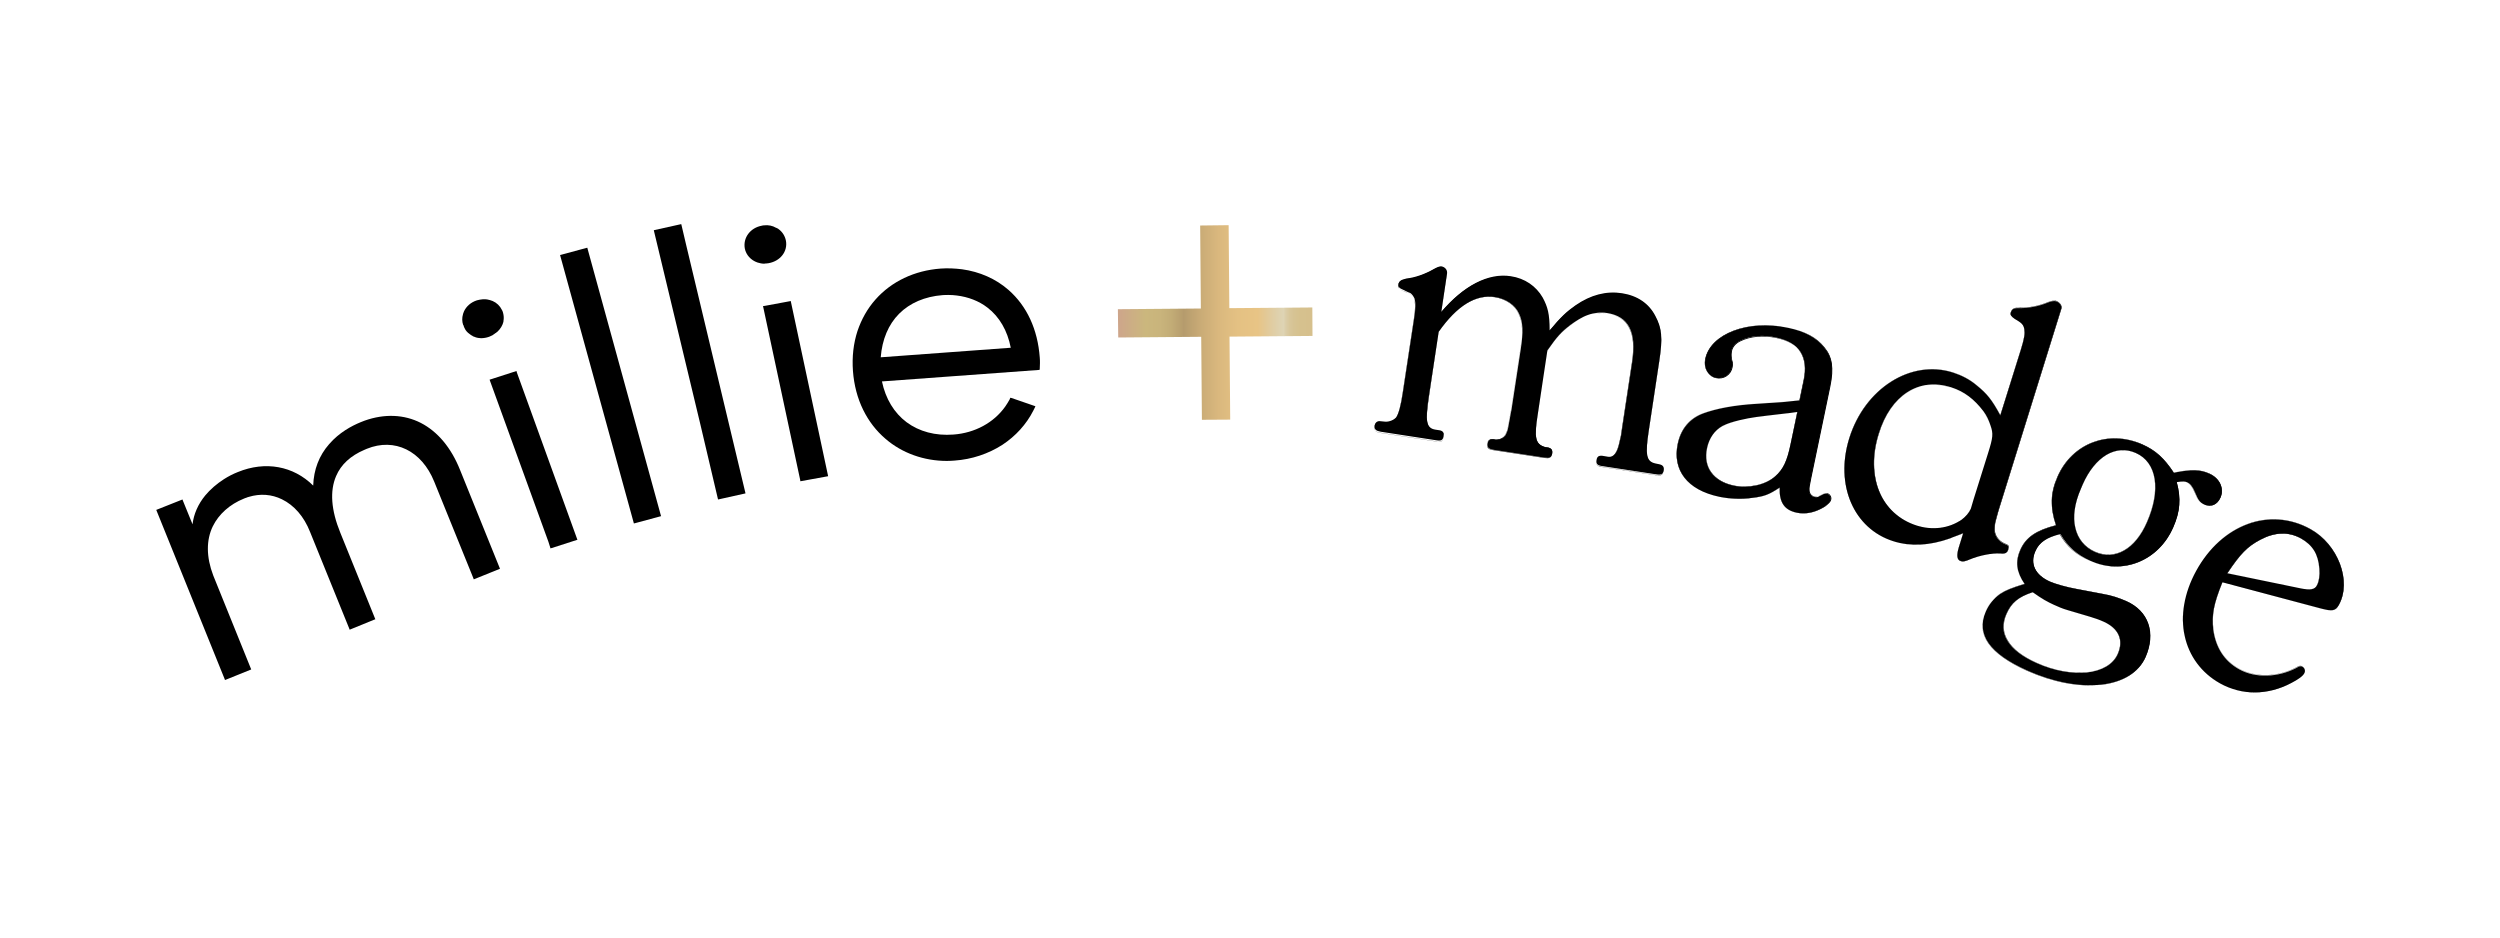 <svg xml:space="preserve" style="enable-background:new 0 0 144 54;" viewBox="0 0 144 54" y="0px" x="0px" xmlns:xlink="http://www.w3.org/1999/xlink" xmlns="http://www.w3.org/2000/svg" id="Layer_1" version="1.1">
<style type="text/css">
	.st0{fill:url(#SVGID_1_);}
</style>
<g>
	<g>
		<path d="M82.87,19.11c1.06-1.5,2.13-2.17,3.25-2c0.63,0.1,1.15,0.46,1.37,0.94c0.24,0.49,0.26,1.05,0.1,2.1l-0.53,3.47
			c-0.02,0.11-0.06,0.25-0.09,0.48c-0.04,0.23-0.08,0.4-0.1,0.54c-0.02,0.15-0.08,0.27-0.14,0.41c-0.11,0.18-0.31,0.28-0.56,0.28
			l-0.18-0.03c-0.17,0-0.28,0.07-0.31,0.25c-0.04,0.23,0.08,0.31,0.36,0.36l2.94,0.45c0.28,0.04,0.39,0,0.43-0.24
			c0.03-0.19-0.04-0.29-0.22-0.34l-0.16-0.02c-0.6-0.16-0.67-0.53-0.45-1.92l0.55-3.66c0.56-0.8,0.8-1.06,1.32-1.46
			c0.32-0.23,0.67-0.46,1.02-0.58c0.33-0.12,0.75-0.17,1.09-0.11c1.26,0.19,1.72,1.1,1.46,2.81l-0.57,3.75l-0.07,0.48l-0.12,0.52
			c-0.11,0.48-0.32,0.77-0.63,0.72l-0.36-0.06c-0.19-0.01-0.28,0.06-0.31,0.25c-0.04,0.23,0.06,0.31,0.34,0.35l3.08,0.47
			c0.3,0.05,0.41,0,0.45-0.23c0.03-0.19-0.04-0.29-0.22-0.34l-0.28-0.06c-0.5-0.12-0.57-0.5-0.36-1.89l0.61-4.04
			c0.2-1.31,0.14-1.87-0.23-2.56c-0.37-0.72-1.03-1.17-1.92-1.31c-0.91-0.14-1.8,0.09-2.67,0.69c-0.53,0.37-0.85,0.67-1.5,1.45
			c0-0.95-0.11-1.35-0.4-1.89c-0.38-0.66-1.03-1.11-1.84-1.23c-1.28-0.2-2.71,0.53-4,2.06l0.33-2.21c0.03-0.21-0.11-0.38-0.33-0.42
			c-0.08-0.01-0.24,0.05-0.42,0.15c-0.5,0.29-1.09,0.5-1.58,0.55c-0.34,0.08-0.44,0.15-0.47,0.36c-0.02,0.1,0.03,0.2,0.29,0.3
			c0.21,0.1,0.31,0.16,0.35,0.16c0.14,0.06,0.22,0.21,0.28,0.32c0.08,0.27,0.08,0.55-0.02,1.2l-0.64,4.21
			c-0.11,0.76-0.25,1.25-0.39,1.45c-0.13,0.15-0.39,0.26-0.62,0.25l-0.31-0.03c-0.14-0.02-0.28,0.07-0.31,0.25
			c-0.03,0.23,0.08,0.31,0.36,0.36l3.18,0.49c0.3,0.05,0.39,0,0.43-0.24c0.03-0.19-0.02-0.28-0.2-0.33l-0.26-0.04
			c-0.55-0.08-0.6-0.52-0.39-1.91L82.87,19.11z"></path>
		<path d="M95.54,27.39c-0.05,0-0.11-0.01-0.18-0.02l-3.08-0.47c-0.15-0.02-0.24-0.06-0.29-0.11c-0.05-0.05-0.07-0.13-0.05-0.25
			c0.03-0.18,0.11-0.26,0.29-0.26c0.01,0,0.02,0,0.02,0l0.37,0.06c0.02,0,0.04,0,0.06,0c0.34,0,0.49-0.45,0.56-0.72l0.12-0.52
			l0.07-0.48L94,20.86c0.13-0.86,0.08-1.51-0.16-1.97c-0.24-0.47-0.66-0.74-1.29-0.84c-0.34-0.05-0.76-0.01-1.09,0.11
			c-0.35,0.12-0.7,0.35-1.02,0.57c-0.53,0.41-0.78,0.68-1.32,1.45l-0.55,3.66c-0.1,0.63-0.15,1.12-0.08,1.42
			c0.06,0.27,0.21,0.41,0.53,0.5l0.16,0.02c0.18,0.05,0.25,0.15,0.22,0.34c-0.03,0.23-0.14,0.29-0.44,0.24l-2.94-0.45
			c-0.15-0.02-0.25-0.06-0.3-0.11c-0.06-0.06-0.08-0.14-0.06-0.25c0.03-0.17,0.13-0.26,0.3-0.26c0,0,0.01,0,0.01,0l0.18,0.03
			c0.25,0,0.45-0.1,0.56-0.28c0.01-0.01,0.01-0.03,0.02-0.05c0.06-0.12,0.1-0.23,0.12-0.36c0.01-0.07,0.02-0.13,0.04-0.21
			c0.02-0.1,0.04-0.2,0.06-0.33c0.02-0.14,0.04-0.24,0.06-0.33c0.01-0.06,0.02-0.11,0.03-0.15l0.53-3.47
			c0.16-1.07,0.14-1.62-0.1-2.1c-0.22-0.48-0.74-0.84-1.37-0.94c-0.55-0.08-1.1,0.04-1.64,0.37c-0.53,0.33-1.07,0.88-1.6,1.62
			L82.3,22.9c-0.11,0.75-0.14,1.17-0.09,1.44c0.05,0.28,0.2,0.42,0.48,0.46l0.26,0.04c0.18,0.05,0.23,0.14,0.2,0.34
			c-0.02,0.12-0.05,0.19-0.12,0.23c-0.06,0.03-0.16,0.04-0.32,0.01l-3.18-0.49c-0.15-0.02-0.25-0.06-0.3-0.11
			c-0.06-0.06-0.08-0.14-0.06-0.25c0.03-0.18,0.16-0.28,0.31-0.26l0.31,0.03c0.01,0,0.02,0,0.04,0c0.21,0,0.46-0.1,0.58-0.25
			c0.14-0.2,0.27-0.71,0.38-1.45l0.64-4.21c0.1-0.65,0.1-0.93,0.02-1.2c-0.07-0.13-0.15-0.26-0.28-0.32c-0.02,0-0.06-0.02-0.13-0.06
			c-0.05-0.03-0.12-0.06-0.22-0.1c-0.22-0.09-0.31-0.18-0.29-0.31c0.03-0.21,0.13-0.29,0.47-0.36c0.48-0.05,1.07-0.26,1.57-0.55
			c0.14-0.08,0.32-0.17,0.42-0.15c0.12,0.02,0.21,0.07,0.27,0.16c0.06,0.08,0.08,0.17,0.06,0.27L83,17.99
			c0.64-0.75,1.31-1.31,1.99-1.66c0.69-0.35,1.36-0.48,2-0.38c0.4,0.06,0.77,0.2,1.09,0.42c0.32,0.21,0.57,0.49,0.76,0.82
			c0.27,0.51,0.4,0.9,0.4,1.88c0.64-0.76,0.95-1.06,1.5-1.44c0.44-0.3,0.88-0.51,1.33-0.62c0.44-0.11,0.9-0.14,1.35-0.07
			c0.44,0.07,0.83,0.21,1.16,0.43c0.32,0.22,0.58,0.52,0.76,0.88c0.38,0.69,0.43,1.27,0.23,2.56l-0.61,4.04
			c-0.21,1.39-0.14,1.76,0.35,1.88l0.28,0.06c0.18,0.05,0.25,0.15,0.22,0.34C95.79,27.31,95.72,27.39,95.54,27.39z M92.22,26.29
			c-0.17,0-0.25,0.07-0.28,0.25c-0.02,0.12,0,0.19,0.05,0.24c0.05,0.05,0.14,0.08,0.29,0.11l3.08,0.47
			c0.31,0.05,0.41-0.01,0.44-0.23c0.03-0.18-0.03-0.28-0.21-0.33l-0.28-0.06c-0.5-0.12-0.57-0.49-0.36-1.89l0.61-4.04
			c0.2-1.29,0.14-1.86-0.23-2.55c-0.18-0.36-0.44-0.65-0.76-0.87c-0.32-0.22-0.71-0.36-1.15-0.43c-0.45-0.07-0.91-0.05-1.35,0.07
			c-0.44,0.11-0.89,0.32-1.32,0.62c-0.55,0.38-0.86,0.68-1.5,1.45l-0.01,0.01v-0.01c0-0.99-0.12-1.38-0.4-1.89
			c-0.19-0.33-0.44-0.6-0.76-0.82c-0.32-0.21-0.68-0.35-1.08-0.41c-0.64-0.1-1.31,0.03-1.99,0.38c-0.69,0.35-1.36,0.92-2,1.67
			l-0.01,0.01l0-0.02l0.33-2.21c0.01-0.1-0.01-0.19-0.06-0.26c-0.06-0.08-0.15-0.13-0.27-0.15c-0.07-0.01-0.22,0.04-0.41,0.15
			c-0.51,0.29-1.1,0.5-1.58,0.56c-0.34,0.08-0.43,0.15-0.46,0.35c-0.01,0.09,0.01,0.19,0.28,0.3c0.09,0.04,0.16,0.08,0.22,0.1
			c0.07,0.03,0.11,0.05,0.13,0.06l0,0c0.13,0.06,0.21,0.2,0.28,0.33c0.09,0.28,0.08,0.56-0.02,1.21l-0.64,4.21
			c-0.11,0.73-0.25,1.25-0.39,1.45c-0.12,0.15-0.37,0.25-0.58,0.25c-0.01,0-0.03,0-0.04,0l-0.31-0.03c-0.15-0.02-0.28,0.08-0.3,0.25
			c-0.03,0.22,0.06,0.31,0.36,0.35l3.18,0.49c0.16,0.02,0.25,0.02,0.31-0.01c0.06-0.03,0.09-0.1,0.11-0.22
			c0.03-0.19-0.02-0.28-0.2-0.33l-0.26-0.04c-0.29-0.04-0.43-0.18-0.49-0.47c-0.05-0.27-0.03-0.69,0.09-1.45l0.57-3.79
			c0.53-0.75,1.07-1.3,1.6-1.63c0.54-0.33,1.09-0.46,1.65-0.37c0.63,0.1,1.16,0.46,1.37,0.95c0.23,0.48,0.26,1.03,0.1,2.11
			l-0.53,3.47c-0.01,0.04-0.02,0.1-0.03,0.15c-0.02,0.09-0.04,0.19-0.06,0.33c-0.02,0.13-0.04,0.24-0.06,0.33
			c-0.02,0.08-0.03,0.15-0.04,0.21c-0.02,0.13-0.07,0.24-0.12,0.36c-0.01,0.02-0.01,0.03-0.02,0.05c-0.11,0.18-0.31,0.28-0.57,0.28
			l-0.18-0.03c0,0-0.01,0-0.01,0c-0.17,0-0.27,0.08-0.29,0.25c-0.03,0.22,0.06,0.31,0.36,0.35l2.94,0.45
			c0.29,0.04,0.39-0.01,0.42-0.23c0.03-0.18-0.03-0.28-0.21-0.33l-0.16-0.02c-0.32-0.08-0.47-0.23-0.53-0.5
			c-0.07-0.31-0.02-0.79,0.08-1.43l0.56-3.67c0.54-0.78,0.79-1.05,1.32-1.46c0.32-0.23,0.67-0.46,1.02-0.58
			c0.33-0.12,0.75-0.17,1.1-0.11c0.63,0.1,1.06,0.37,1.3,0.84c0.24,0.47,0.29,1.11,0.16,1.97l-0.64,4.23l-0.12,0.52
			c-0.12,0.51-0.35,0.77-0.63,0.73l-0.36-0.06C92.24,26.29,92.23,26.29,92.22,26.29z"></path>
		<path d="M130.19,31.09c0.83-0.44,1.62-0.48,2.34-0.08c0.68,0.38,1.01,0.93,1.07,1.76c0.03,0.38-0.02,0.72-0.14,0.94
			c-0.14,0.26-0.39,0.29-0.94,0.18l-4.23-0.87C129.04,31.91,129.43,31.49,130.19,31.09 M133.69,35.05c0.67,0.18,0.84,0.13,1.03-0.21
			c0.75-1.36-0.04-3.48-1.64-4.36c-2.33-1.3-5.12-0.27-6.58,2.4c-1.41,2.57-0.82,5.26,1.39,6.49c1.26,0.7,2.76,0.68,4.09-0.03
			c0.39-0.2,0.66-0.39,0.75-0.56c0.08-0.15,0.01-0.31-0.12-0.38c-0.07-0.04-0.16-0.04-0.35,0.08c-1.04,0.54-2.34,0.6-3.29,0.07
			c-0.86-0.48-1.35-1.26-1.49-2.29c-0.09-0.85,0.01-1.43,0.53-2.72L133.69,35.05z M118.29,34.83c0.24,0.11,0.51,0.23,0.8,0.31
			l1.25,0.37c0.3,0.09,0.59,0.19,0.83,0.3c0.88,0.39,1.17,1.06,0.82,1.86c-0.53,1.21-2.61,1.45-4.69,0.52
			c-1.63-0.73-2.23-1.72-1.74-2.82c0.28-0.64,0.68-0.98,1.52-1.26C117.65,34.51,117.92,34.66,118.29,34.83 M119.96,27.91
			c0.71-1.62,1.92-2.33,3.06-1.82c1.22,0.54,1.47,2.12,0.65,3.99c-0.68,1.56-1.85,2.23-3.01,1.71c-1.18-0.53-1.55-1.93-0.8-3.64
			L119.96,27.91z M116.62,33.64c-0.8,0.25-1.08,0.36-1.42,0.58c-0.35,0.24-0.63,0.58-0.82,1.01c-0.57,1.31,0.23,2.43,2.39,3.39
			c3.09,1.38,6.01,1.05,6.82-0.78c0.61-1.38,0.18-2.65-1.12-3.22c-0.41-0.18-0.84-0.33-1.34-0.41l-1.53-0.29
			c-0.54-0.1-1.2-0.28-1.52-0.42c-0.86-0.38-1.16-1.03-0.84-1.75c0.22-0.51,0.64-0.79,1.44-0.99c0.42,0.72,0.94,1.19,1.72,1.54
			c1.87,0.84,3.94,0.01,4.78-1.92c0.4-0.92,0.46-1.66,0.2-2.61c0.34-0.06,0.47-0.05,0.62,0.02c0.17,0.08,0.31,0.26,0.45,0.6
			c0.17,0.43,0.27,0.56,0.53,0.68c0.37,0.17,0.74,0,0.92-0.41c0.23-0.53-0.05-1.12-0.65-1.38c-0.51-0.23-1-0.26-2.04-0.05
			c-0.53-0.79-1.01-1.27-1.82-1.63c-1.93-0.86-4.02-0.07-4.87,1.86c-0.41,0.93-0.44,1.76-0.09,2.8c-1.13,0.29-1.74,0.69-2.06,1.43
			C116.08,32.35,116.14,32.94,116.62,33.64 M113.52,29.3c-0.09,0.22-0.29,0.46-0.55,0.65c-0.73,0.48-1.65,0.61-2.57,0.32
			c-2.07-0.66-2.96-2.84-2.19-5.29c0.69-2.21,2.31-3.27,4.18-2.67c0.76,0.24,1.33,0.69,1.85,1.37c0.2,0.26,0.31,0.52,0.41,0.82
			c0.17,0.48,0.15,0.69-0.14,1.61l-0.84,2.68L113.52,29.3z M115.22,23.93c-0.49-0.91-0.77-1.25-1.35-1.72
			c-0.42-0.36-0.89-0.59-1.38-0.75c-2.42-0.77-5.07,0.91-5.97,3.78c-0.84,2.68,0.24,5.21,2.55,5.94c0.96,0.3,2.07,0.25,3.25-0.17
			c0.15-0.06,0.41-0.16,0.76-0.3l-0.25,0.81c-0.15,0.49-0.1,0.73,0.1,0.79c0.12,0.04,0.25,0.03,0.52-0.08
			c0.54-0.23,1.28-0.38,1.78-0.35c0.29,0.03,0.38-0.04,0.43-0.2c0.07-0.22,0.04-0.26-0.23-0.36c-0.32-0.15-0.54-0.46-0.55-0.78
			c0-0.2,0.02-0.4,0.07-0.56c0.04-0.14,0.09-0.37,0.19-0.68l3.58-11.5c0.06-0.18-0.09-0.39-0.31-0.45
			c-0.08-0.02-0.23-0.01-0.43,0.07c-0.54,0.23-1.13,0.33-1.65,0.33c-0.34-0.02-0.45,0.06-0.51,0.26c-0.04,0.12,0,0.2,0.23,0.36
			c0.18,0.1,0.29,0.18,0.34,0.22c0.1,0.08,0.18,0.19,0.21,0.36c0.04,0.28,0.01,0.52-0.19,1.17L115.22,23.93z M103.13,25.6
			c-0.2,0.96-0.42,1.43-0.88,1.84c-0.57,0.51-1.57,0.71-2.41,0.53c-1.16-0.25-1.75-1.06-1.52-2.15c0.12-0.58,0.45-1.04,0.9-1.29
			c0.28-0.14,0.6-0.24,0.99-0.33c0.75-0.17,0.88-0.18,2.61-0.38c0.15-0.01,0.39-0.05,0.71-0.09L103.13,25.6z M102.7,23.16l-1.51,0.1
			c-1.38,0.08-2.39,0.3-3.07,0.55c-0.79,0.29-1.3,0.9-1.48,1.78c-0.31,1.5,0.56,2.64,2.37,3.02c0.58,0.12,1.26,0.16,1.89,0.07
			c0.73-0.09,0.98-0.18,1.61-0.6c-0.03,0.86,0.27,1.3,0.98,1.45c0.52,0.11,1.07-0.01,1.6-0.34c0.2-0.15,0.33-0.26,0.36-0.4
			c0.03-0.15-0.08-0.32-0.22-0.35c-0.08-0.02-0.14-0.01-0.19,0.02l-0.24,0.12c-0.1,0.07-0.2,0.07-0.3,0.04
			c-0.16-0.03-0.3-0.17-0.3-0.39c-0.01-0.13,0.01-0.26,0.1-0.68l1.1-5.29c0.23-1.08,0.13-1.71-0.35-2.27
			c-0.47-0.58-1.13-0.91-2.07-1.11c-2.27-0.48-4.45,0.34-4.75,1.8c-0.11,0.52,0.15,0.99,0.59,1.08c0.46,0.1,0.86-0.19,0.95-0.63
			c0.01-0.06,0.01-0.17,0.01-0.24c0-0.02-0.03-0.14-0.06-0.32c-0.01-0.13-0.01-0.26,0.01-0.37c0.05-0.23,0.22-0.43,0.5-0.57
			c0.61-0.31,1.35-0.35,2.07-0.19c1.36,0.29,1.88,1.12,1.6,2.47l-0.24,1.15L102.7,23.16z"></path>
		<path d="M129.87,39.88c-0.69,0-1.38-0.18-1.98-0.52c-0.54-0.3-1-0.7-1.35-1.17c-0.34-0.46-0.58-0.99-0.7-1.57
			c-0.12-0.58-0.13-1.19-0.03-1.82c0.11-0.65,0.34-1.3,0.69-1.93c0.71-1.29,1.76-2.25,2.96-2.69c0.59-0.22,1.2-0.3,1.81-0.26
			c0.63,0.05,1.24,0.23,1.81,0.55c0.76,0.42,1.38,1.16,1.7,2.01c0.32,0.85,0.3,1.71-0.06,2.36c-0.19,0.35-0.37,0.39-1.03,0.21
			l-5.67-1.53c-0.51,1.27-0.62,1.85-0.53,2.72c0.14,1.05,0.64,1.81,1.48,2.28c0.92,0.51,2.21,0.49,3.28-0.07
			c0.2-0.13,0.28-0.11,0.35-0.07c0.13,0.07,0.2,0.23,0.12,0.39c-0.09,0.16-0.34,0.35-0.75,0.56c-0.65,0.35-1.37,0.54-2.07,0.55
			C129.89,39.88,129.88,39.88,129.87,39.88z M130.96,29.92c-0.51,0-1.01,0.09-1.5,0.27c-1.2,0.44-2.25,1.39-2.96,2.68
			c-0.35,0.63-0.58,1.28-0.69,1.93c-0.11,0.63-0.1,1.24,0.03,1.82c0.12,0.58,0.36,1.11,0.7,1.57c0.35,0.47,0.8,0.87,1.34,1.17
			c0.6,0.34,1.29,0.51,1.98,0.51c0.01,0,0.02,0,0.04,0c0.7-0.01,1.42-0.2,2.07-0.55c0.4-0.2,0.66-0.4,0.75-0.55
			c0.08-0.15,0-0.31-0.12-0.38c-0.06-0.03-0.15-0.05-0.34,0.07c-1.08,0.56-2.37,0.58-3.29,0.07c-0.84-0.47-1.35-1.24-1.49-2.29
			c-0.1-0.87,0.02-1.45,0.53-2.72l0,0l0,0l5.67,1.53c0.69,0.18,0.84,0.12,1.02-0.21c0.36-0.65,0.38-1.51,0.06-2.36
			c-0.32-0.85-0.93-1.58-1.69-2c-0.57-0.32-1.18-0.5-1.8-0.55C131.17,29.93,131.06,29.92,130.96,29.92z M120.38,39.47
			c-1.11,0-2.37-0.29-3.62-0.85c-1.08-0.48-1.82-1.01-2.22-1.57c-0.4-0.56-0.46-1.18-0.17-1.83c0.19-0.42,0.46-0.76,0.82-1.01
			c0.34-0.22,0.62-0.33,1.41-0.58c-0.46-0.69-0.54-1.27-0.24-1.95c0.32-0.73,0.92-1.14,2.06-1.43c-0.18-0.52-0.25-0.99-0.24-1.44
			c0.01-0.44,0.12-0.89,0.33-1.36c0.84-1.92,2.94-2.72,4.88-1.86c0.77,0.34,1.26,0.78,1.82,1.63c0.99-0.2,1.5-0.19,2.04,0.05
			c0.29,0.13,0.52,0.34,0.64,0.6c0.12,0.26,0.12,0.54,0.01,0.79c-0.09,0.2-0.22,0.35-0.39,0.42c-0.17,0.07-0.35,0.07-0.54-0.01
			c-0.27-0.12-0.37-0.27-0.53-0.68c-0.14-0.33-0.28-0.52-0.45-0.6c-0.14-0.06-0.26-0.08-0.61-0.02c0.13,0.49,0.17,0.9,0.14,1.32
			c-0.03,0.41-0.14,0.82-0.35,1.29c-0.41,0.93-1.12,1.64-2.01,2c-0.89,0.36-1.87,0.33-2.78-0.08c-0.78-0.35-1.3-0.81-1.72-1.54
			c-0.41,0.1-0.71,0.22-0.93,0.38c-0.23,0.16-0.39,0.35-0.5,0.61c-0.16,0.35-0.16,0.7-0.02,1c0.14,0.3,0.44,0.56,0.86,0.75
			c0.3,0.13,0.95,0.32,1.52,0.42l1.53,0.29c0.46,0.08,0.88,0.21,1.34,0.41c0.63,0.28,1.08,0.74,1.27,1.31
			c0.2,0.57,0.14,1.24-0.15,1.92c-0.39,0.89-1.3,1.45-2.55,1.6C120.82,39.46,120.6,39.47,120.38,39.47z M121.81,25.26
			c-1.39,0-2.67,0.8-3.28,2.2c-0.21,0.47-0.31,0.92-0.33,1.36c-0.01,0.44,0.06,0.91,0.24,1.44l0,0.01l-0.01,0
			c-1.14,0.29-1.74,0.7-2.06,1.43c-0.3,0.68-0.22,1.26,0.24,1.94l0,0.01l-0.01,0c-0.8,0.25-1.08,0.36-1.42,0.58
			c-0.36,0.24-0.64,0.58-0.82,1.01c-0.14,0.32-0.2,0.64-0.17,0.94c0.03,0.3,0.14,0.6,0.34,0.88c0.4,0.56,1.14,1.09,2.21,1.57
			c1.5,0.67,3.01,0.96,4.26,0.81c1.25-0.14,2.16-0.71,2.55-1.59c0.3-0.68,0.35-1.34,0.15-1.91c-0.2-0.57-0.64-1.02-1.27-1.31
			c-0.46-0.21-0.89-0.34-1.34-0.41l-1.53-0.29c-0.56-0.11-1.22-0.29-1.52-0.42c-0.42-0.19-0.72-0.45-0.87-0.75
			c-0.14-0.3-0.14-0.65,0.02-1.01c0.11-0.26,0.27-0.45,0.5-0.61c0.23-0.16,0.53-0.28,0.94-0.38l0,0l0,0
			c0.42,0.73,0.94,1.19,1.72,1.53c0.91,0.4,1.89,0.43,2.77,0.08c0.88-0.35,1.6-1.06,2-1.99c0.21-0.47,0.32-0.88,0.35-1.29
			c0.03-0.41-0.01-0.83-0.14-1.32l0-0.01l0.01,0c0.36-0.06,0.48-0.04,0.62,0.02c0.18,0.08,0.32,0.27,0.46,0.6
			c0.18,0.44,0.28,0.56,0.53,0.68c0.18,0.08,0.36,0.09,0.53,0.01c0.16-0.07,0.3-0.22,0.38-0.42c0.11-0.25,0.11-0.53-0.01-0.78
			c-0.12-0.25-0.34-0.46-0.63-0.59c-0.54-0.24-1.05-0.25-2.04-0.05l0,0l0,0c-0.56-0.84-1.05-1.28-1.82-1.62
			C122.87,25.37,122.33,25.26,121.81,25.26z M119.77,38.76c-0.77,0-1.63-0.2-2.46-0.57c-0.81-0.36-1.37-0.79-1.67-1.27
			c-0.29-0.48-0.32-1.01-0.08-1.56c0.29-0.65,0.68-0.98,1.52-1.26l0,0l0,0c0.55,0.4,0.81,0.55,1.2,0.72l0,0
			c0.25,0.11,0.5,0.22,0.8,0.31l1.25,0.37c0.3,0.09,0.58,0.19,0.83,0.3c0.44,0.2,0.73,0.46,0.87,0.78c0.14,0.32,0.12,0.69-0.05,1.08
			c-0.26,0.59-0.88,0.96-1.77,1.06C120.09,38.75,119.93,38.76,119.77,38.76z M117.09,34.11c-0.83,0.27-1.22,0.6-1.51,1.25
			c-0.24,0.55-0.22,1.07,0.08,1.55c0.29,0.48,0.85,0.91,1.66,1.27c1,0.45,2.04,0.64,2.92,0.54c0.88-0.1,1.5-0.47,1.76-1.06
			c0.17-0.4,0.19-0.76,0.05-1.08c-0.14-0.32-0.43-0.58-0.87-0.77c-0.25-0.11-0.54-0.22-0.83-0.3l-1.25-0.37
			c-0.3-0.09-0.55-0.2-0.8-0.31l0,0C117.91,34.66,117.63,34.51,117.09,34.11z M132.99,33.95c-0.13,0-0.28-0.02-0.47-0.06l-4.24-0.87
			l0-0.01c0.77-1.14,1.16-1.54,1.9-1.94l0,0l0,0c0.42-0.22,0.82-0.34,1.21-0.36c0.03,0,0.06,0,0.09,0c0.36,0,0.72,0.09,1.04,0.28
			c0.68,0.38,1.01,0.92,1.07,1.77c0.03,0.39-0.02,0.73-0.14,0.95C133.37,33.88,133.24,33.95,132.99,33.95z M128.3,33.02l4.22,0.87
			c0.57,0.11,0.8,0.07,0.94-0.18c0.12-0.22,0.17-0.55,0.14-0.94c-0.06-0.84-0.39-1.38-1.07-1.76c-0.71-0.39-1.49-0.37-2.34,0.08
			C129.45,31.49,129.06,31.88,128.3,33.02z M113.06,32.34c-0.05,0-0.09-0.01-0.13-0.02c-0.21-0.07-0.24-0.34-0.1-0.8l0.25-0.8
			c-0.16,0.06-0.3,0.12-0.43,0.16c-0.14,0.05-0.24,0.09-0.32,0.13c-0.59,0.21-1.16,0.33-1.71,0.36c-0.54,0.03-1.06-0.04-1.54-0.19
			c-1.12-0.35-1.99-1.15-2.46-2.24c-0.47-1.09-0.5-2.41-0.1-3.71c0.43-1.39,1.29-2.54,2.41-3.25c1.12-0.71,2.39-0.9,3.56-0.53
			c0.53,0.17,0.98,0.41,1.38,0.75c0.56,0.46,0.85,0.79,1.35,1.71l1.19-3.81c0.19-0.62,0.23-0.87,0.19-1.17
			c-0.03-0.16-0.1-0.27-0.21-0.35c-0.04-0.03-0.15-0.11-0.34-0.22c-0.22-0.16-0.27-0.24-0.23-0.37c0.07-0.22,0.19-0.28,0.52-0.27
			c0.55,0.01,1.13-0.11,1.65-0.33c0.18-0.07,0.35-0.09,0.43-0.07c0.12,0.04,0.23,0.13,0.29,0.23c0.04,0.08,0.05,0.16,0.03,0.23
			l-3.58,11.5c-0.06,0.18-0.1,0.34-0.13,0.46c-0.02,0.08-0.04,0.16-0.06,0.22c-0.05,0.15-0.07,0.34-0.07,0.56
			c0.01,0.31,0.23,0.63,0.55,0.77c0.27,0.11,0.3,0.14,0.23,0.37c-0.05,0.16-0.13,0.23-0.43,0.2c-0.04,0-0.08,0-0.12,0
			c-0.49,0-1.15,0.14-1.66,0.35C113.27,32.31,113.15,32.34,113.06,32.34z M113.09,30.7l0,0.01l-0.25,0.81
			c-0.14,0.45-0.11,0.72,0.09,0.78c0.11,0.04,0.24,0.03,0.52-0.08c0.55-0.23,1.28-0.38,1.79-0.35c0.3,0.03,0.37-0.04,0.42-0.2
			c0.07-0.22,0.04-0.25-0.23-0.36c-0.32-0.14-0.55-0.47-0.56-0.78c0-0.22,0.02-0.41,0.07-0.56c0.02-0.06,0.04-0.13,0.06-0.22
			c0.03-0.12,0.07-0.28,0.13-0.46l3.58-11.5c0.02-0.07,0.01-0.15-0.02-0.22c-0.05-0.1-0.16-0.19-0.28-0.23
			c-0.08-0.03-0.25,0-0.42,0.07c-0.5,0.21-1.07,0.33-1.6,0.33c-0.02,0-0.03,0-0.05,0c-0.35-0.02-0.45,0.07-0.51,0.26
			c-0.03,0.11-0.01,0.19,0.23,0.36c0.19,0.11,0.3,0.19,0.34,0.22c0.11,0.08,0.18,0.2,0.21,0.36c0.04,0.29,0,0.55-0.19,1.17
			l-1.19,3.83l-0.01-0.01c-0.5-0.93-0.79-1.26-1.35-1.72c-0.4-0.34-0.85-0.58-1.38-0.75c-1.17-0.37-2.43-0.18-3.55,0.53
			c-1.12,0.71-1.98,1.86-2.41,3.25c-0.4,1.3-0.37,2.61,0.1,3.7c0.47,1.09,1.34,1.88,2.45,2.24c0.41,0.13,0.84,0.19,1.29,0.19
			c0.08,0,0.16,0,0.25-0.01c0.55-0.03,1.13-0.15,1.71-0.36c0.08-0.03,0.19-0.07,0.32-0.13C112.77,30.82,112.92,30.77,113.09,30.7
			L113.09,30.7z M121.44,31.96c-0.26,0-0.52-0.06-0.78-0.17c-0.59-0.26-0.98-0.74-1.13-1.38c-0.15-0.65-0.04-1.44,0.32-2.27
			l0.1-0.23c0.35-0.79,0.82-1.39,1.37-1.71c0.55-0.33,1.14-0.37,1.7-0.12c0.6,0.27,0.98,0.79,1.09,1.5c0.11,0.71-0.04,1.58-0.44,2.5
			c-0.34,0.77-0.8,1.33-1.33,1.64C122.05,31.88,121.75,31.96,121.44,31.96z M119.96,27.91l-0.1,0.23c-0.36,0.83-0.48,1.61-0.32,2.26
			c0.15,0.64,0.54,1.11,1.12,1.37c0.57,0.25,1.15,0.23,1.68-0.07c0.53-0.3,0.99-0.87,1.32-1.63c0.4-0.92,0.55-1.78,0.44-2.49
			c-0.11-0.71-0.49-1.23-1.08-1.49c-0.56-0.25-1.14-0.21-1.69,0.11C120.78,26.53,120.31,27.12,119.96,27.91L119.96,27.91z
			 M111.37,30.44c-0.32,0-0.65-0.05-0.97-0.15c-0.51-0.16-0.96-0.42-1.33-0.76c-0.36-0.33-0.64-0.74-0.84-1.21
			c-0.19-0.47-0.3-0.99-0.3-1.55c-0.01-0.57,0.08-1.17,0.27-1.77c0.34-1.09,0.91-1.92,1.65-2.39c0.74-0.48,1.62-0.57,2.54-0.28
			c0.73,0.23,1.31,0.66,1.85,1.37c0.21,0.29,0.32,0.56,0.41,0.82c0.17,0.47,0.15,0.68-0.14,1.61l-1,3.19
			c-0.09,0.22-0.3,0.47-0.55,0.65c-0.37,0.24-0.78,0.4-1.22,0.45C111.63,30.43,111.5,30.44,111.37,30.44z M111.38,22.16
			c-0.54,0-1.06,0.15-1.52,0.45c-0.74,0.47-1.31,1.3-1.64,2.39c-0.19,0.6-0.28,1.2-0.27,1.77c0.01,0.56,0.11,1.08,0.3,1.55
			c0.19,0.47,0.48,0.88,0.84,1.21c0.37,0.34,0.81,0.6,1.32,0.76c0.45,0.14,0.91,0.19,1.35,0.13c0.44-0.06,0.85-0.21,1.21-0.45
			c0.25-0.18,0.46-0.43,0.54-0.65l0.16-0.51l0.84-2.68c0.29-0.93,0.31-1.14,0.14-1.61c-0.09-0.26-0.19-0.54-0.41-0.82
			c-0.54-0.71-1.11-1.13-1.85-1.37C112.04,22.21,111.7,22.16,111.38,22.16z M103.87,29.57c-0.13,0-0.25-0.01-0.38-0.04
			c-0.71-0.15-1.01-0.59-0.98-1.44c-0.63,0.41-0.89,0.51-1.6,0.59c-0.6,0.08-1.29,0.06-1.89-0.07c-0.88-0.19-1.57-0.56-1.98-1.09
			c-0.41-0.53-0.54-1.2-0.39-1.94c0.09-0.44,0.26-0.81,0.51-1.11c0.25-0.3,0.58-0.53,0.97-0.67c0.55-0.2,1.53-0.46,3.07-0.55
			l1.51-0.1l0.96-0.08l0.24-1.14c0.14-0.68,0.08-1.22-0.18-1.63c-0.26-0.41-0.74-0.69-1.41-0.83c-0.76-0.16-1.5-0.09-2.07,0.19
			c-0.27,0.13-0.44,0.33-0.49,0.57c-0.02,0.11-0.03,0.24-0.01,0.37c0.01,0.1,0.03,0.18,0.05,0.23c0.01,0.05,0.02,0.07,0.01,0.08
			c0.01,0.06,0.01,0.17-0.01,0.24c-0.04,0.22-0.16,0.4-0.34,0.52c-0.18,0.12-0.39,0.16-0.62,0.11c-0.19-0.04-0.36-0.16-0.47-0.33
			c-0.14-0.21-0.18-0.48-0.12-0.76c0.3-1.46,2.48-2.29,4.76-1.81c0.98,0.21,1.62,0.55,2.07,1.11c0.47,0.56,0.57,1.2,0.35,2.27
			l-1.1,5.29c-0.08,0.4-0.11,0.54-0.1,0.67c0,0.22,0.14,0.35,0.29,0.38c0.12,0.03,0.22,0.01,0.3-0.04l0.24-0.12
			c0.05-0.03,0.12-0.04,0.2-0.03c0.14,0.03,0.26,0.21,0.22,0.36c-0.03,0.15-0.16,0.25-0.36,0.41
			C104.68,29.45,104.27,29.57,103.87,29.57z M102.52,28.07L102.52,28.07c-0.02,0.44,0.05,0.76,0.21,1c0.16,0.23,0.41,0.38,0.76,0.45
			c0.51,0.11,1.06-0.01,1.59-0.34c0.2-0.15,0.32-0.26,0.35-0.4c0.03-0.14-0.08-0.32-0.22-0.35c-0.08-0.02-0.14-0.01-0.19,0.02
			l-0.24,0.12c-0.08,0.06-0.18,0.07-0.31,0.04c-0.15-0.03-0.3-0.17-0.3-0.39c-0.01-0.14,0.01-0.27,0.1-0.68l1.1-5.29
			c0.22-1.08,0.13-1.71-0.34-2.27c-0.45-0.56-1.09-0.9-2.07-1.11c-2.27-0.48-4.44,0.35-4.74,1.8c-0.06,0.28-0.01,0.54,0.12,0.75
			c0.11,0.17,0.28,0.28,0.47,0.32c0.22,0.05,0.43,0.01,0.61-0.11c0.17-0.12,0.29-0.3,0.33-0.51c0.01-0.06,0.01-0.17,0.01-0.24l0,0
			l0,0c0-0.01,0-0.04-0.01-0.08c-0.01-0.05-0.03-0.14-0.05-0.23c-0.01-0.13-0.01-0.26,0.01-0.37c0.05-0.24,0.23-0.44,0.5-0.57
			c0.57-0.29,1.31-0.36,2.07-0.19c0.68,0.14,1.16,0.42,1.42,0.84c0.26,0.41,0.33,0.96,0.18,1.64l-0.24,1.15l0,0l-0.96,0.08
			l-1.51,0.1c-1.53,0.09-2.51,0.35-3.06,0.55c-0.39,0.14-0.72,0.37-0.97,0.67c-0.25,0.3-0.42,0.67-0.51,1.11
			c-0.15,0.74-0.02,1.4,0.39,1.93c0.41,0.53,1.09,0.9,1.97,1.09c0.6,0.13,1.29,0.15,1.89,0.07
			C101.62,28.59,101.87,28.5,102.52,28.07L102.52,28.07z M100.47,28.04c-0.21,0-0.42-0.02-0.63-0.06c-0.57-0.12-1.02-0.38-1.28-0.76
			c-0.27-0.38-0.35-0.86-0.24-1.39c0.12-0.58,0.44-1.04,0.9-1.29c0.28-0.14,0.6-0.24,0.99-0.34c0.76-0.17,0.9-0.19,2.61-0.38
			c0.09-0.01,0.22-0.02,0.38-0.05c0.1-0.01,0.21-0.03,0.33-0.04l0.01,0l0,0.01l-0.39,1.88c-0.2,0.97-0.43,1.44-0.89,1.84
			C101.83,27.82,101.15,28.04,100.47,28.04z M103.52,23.73c-0.12,0.01-0.22,0.03-0.32,0.04c-0.16,0.02-0.29,0.04-0.38,0.05
			c-1.72,0.2-1.86,0.21-2.61,0.38c-0.39,0.09-0.71,0.2-0.99,0.33c-0.46,0.26-0.77,0.71-0.89,1.29c-0.11,0.53-0.03,1.01,0.24,1.38
			c0.27,0.38,0.71,0.64,1.28,0.76c0.87,0.18,1.86-0.04,2.41-0.53c0.46-0.4,0.68-0.86,0.88-1.83L103.52,23.73z"></path>
	</g>
	<linearGradient y2="18.576" x2="75.601" y1="18.576" x1="64.391" gradientUnits="userSpaceOnUse" id="SVGID_1_">
		<stop style="stop-color:#CDA58B" offset="0"></stop>
		<stop style="stop-color:#CBB77D" offset="0.142"></stop>
		<stop style="stop-color:#C9B47C" offset="0.216"></stop>
		<stop style="stop-color:#C2AC76" offset="0.276"></stop>
		<stop style="stop-color:#B79E6E" offset="0.33"></stop>
		<stop style="stop-color:#B59B6D" offset="0.338"></stop>
		<stop style="stop-color:#C9AB76" offset="0.423"></stop>
		<stop style="stop-color:#DAB87E" offset="0.519"></stop>
		<stop style="stop-color:#E4C183" offset="0.616"></stop>
		<stop style="stop-color:#E8C485" offset="0.718"></stop>
		<stop style="stop-color:#E3C894" offset="0.755"></stop>
		<stop style="stop-color:#DFD0AB" offset="0.817"></stop>
		<stop style="stop-color:#DED4B4" offset="0.851"></stop>
		<stop style="stop-color:#DBCDA8" offset="0.863"></stop>
		<stop style="stop-color:#D8C79B" offset="0.882"></stop>
		<stop style="stop-color:#D6C393" offset="0.905"></stop>
		<stop style="stop-color:#D6C18E" offset="0.936"></stop>
		<stop style="stop-color:#D6C08D" offset="1"></stop>
	</linearGradient>
	<polygon points="69.13,12.99 69.17,17.77 64.39,17.81 64.41,19.44 69.19,19.4 69.23,24.18 70.86,24.17 70.82,19.39 
		75.6,19.35 75.59,17.71 70.81,17.75 70.77,12.97" class="st0"></polygon>
	<g>
		<path d="M59.89,20.59c-0.12-1.62-0.74-2.96-1.8-3.89c-0.73-0.64-1.66-1.05-2.68-1.19c-0.41-0.05-0.82-0.07-1.23-0.04
			c-1.5,0.11-2.83,0.74-3.75,1.78c-0.47,0.53-0.81,1.14-1.04,1.82c-0.23,0.71-0.32,1.48-0.26,2.3c0.06,0.81,0.26,1.57,0.59,2.24
			c0.32,0.65,0.75,1.21,1.29,1.67c0.95,0.82,2.21,1.27,3.53,1.27c0.15,0,0.3-0.01,0.44-0.02c1-0.07,1.95-0.39,2.76-0.91
			c0.76-0.5,1.38-1.18,1.78-1.97c0.03-0.05,0.05-0.11,0.08-0.16l0.04-0.09l-1.39-0.48l-0.02,0l0,0l-0.04-0.01L58.16,23
			c-0.08,0.14-0.16,0.28-0.26,0.42c-0.66,0.93-1.75,1.52-2.98,1.61c-1.04,0.08-1.97-0.17-2.7-0.71c-0.72-0.54-1.21-1.35-1.42-2.35
			l9.01-0.66l0.02,0l0.06-0.02l0-0.06C59.9,21.03,59.91,20.8,59.89,20.59z M58.22,20.03l-7.49,0.55c0.08-1.02,0.44-1.89,1.06-2.51
			c0.62-0.62,1.48-0.99,2.5-1.07c0.12-0.01,0.23-0.01,0.34-0.01c0.16,0,0.32,0.01,0.47,0.03c0.67,0.08,1.29,0.32,1.78,0.7
			C57.57,18.25,58.03,19.05,58.22,20.03z"></path>
		<path d="M44.05,15.18c0.07,0,0.15-0.01,0.22-0.02c0.68-0.12,1.11-0.68,1-1.29c-0.05-0.27-0.2-0.51-0.42-0.67
			c-0.02-0.02-0.05-0.04-0.08-0.05c-0.02-0.01-0.04-0.02-0.06-0.03l-0.01,0C44.5,13,44.26,12.95,44,12.98
			c-0.04,0-0.08,0.01-0.12,0.02c-0.66,0.12-1.09,0.69-0.98,1.31c0.07,0.37,0.35,0.68,0.73,0.81c0.13,0.04,0.26,0.07,0.4,0.07
			L44.05,15.18z"></path>
		<polygon points="47.69,27.38 45.56,17.4 45.55,17.34 44.04,17.62 43.95,17.63 46.09,27.64 46.1,27.72 46.16,27.71 46.16,27.71 
			47.7,27.43 47.69,27.38"></polygon>
		<polygon points="42.93,28.37 39.53,14.14 39.26,12.99 39.24,12.91 39.19,12.92 39.19,12.92 37.66,13.26 37.67,13.31 37.67,13.31 
			40.34,24.44 41.34,28.69 41.36,28.77 41.41,28.76 41.41,28.76 42.94,28.42 42.93,28.37"></polygon>
		<polygon points="38.06,29.67 33.85,14.35 33.83,14.27 33.78,14.28 33.78,14.28 32.26,14.69 36.49,30.07 36.51,30.15 36.56,30.14 
			36.56,30.14 38.08,29.73 38.06,29.67"></polygon>
		<path d="M26.69,18.72L26.69,18.72c0.01,0.03,0.02,0.06,0.03,0.09c0,0.01,0.01,0.02,0.01,0.03l0.01,0.02
			c0.01,0.01,0.01,0.03,0.02,0.04c0.01,0.01,0.01,0.02,0.02,0.04l0.01,0.02c0.01,0.01,0.02,0.02,0.02,0.04
			c0.01,0.01,0.02,0.03,0.04,0.05c0.01,0.01,0.02,0.02,0.03,0.04c0.01,0.01,0.03,0.03,0.04,0.04c0.01,0.01,0.02,0.02,0.04,0.04
			c0.01,0.01,0.03,0.02,0.04,0.03c0.01,0.01,0.03,0.02,0.05,0.04c0.01,0.01,0.03,0.02,0.04,0.03c0.02,0.01,0.04,0.02,0.06,0.04
			c0.01,0.01,0.02,0.01,0.03,0.02l0.01,0c0,0,0.01,0,0.01,0.01c0.01,0,0.01,0.01,0.02,0.01c0,0,0.01,0,0.01,0.01l0.01,0.01
			c0.01,0,0.02,0.01,0.03,0.01c0.01,0,0.01,0,0.02,0.01l0.01,0c0.02,0.01,0.03,0.01,0.05,0.02c0.03,0.01,0.06,0.02,0.08,0.03l0.01,0
			c0.01,0,0.02,0.01,0.03,0.01c0.03,0.01,0.07,0.01,0.11,0.02l0.01,0c0,0,0.01,0,0.01,0c0.05,0.01,0.1,0.01,0.14,0.01
			c0.07,0,0.14-0.01,0.2-0.02c0.07-0.01,0.14-0.03,0.2-0.05c0.04-0.01,0.08-0.03,0.12-0.05c0.04-0.02,0.07-0.03,0.11-0.05
			c0.02-0.01,0.03-0.02,0.04-0.03l0.03-0.02c0.01-0.01,0.02-0.01,0.03-0.02c0.03-0.02,0.05-0.04,0.08-0.06l0.01,0
			c0,0,0.01,0,0.01-0.01c0.03-0.02,0.06-0.05,0.09-0.07c0.17-0.16,0.29-0.36,0.34-0.57c0-0.01,0-0.01,0-0.02l0-0.02
			c0-0.02,0.01-0.04,0.01-0.06c0.02-0.15,0-0.3-0.04-0.44c-0.01-0.04-0.03-0.09-0.06-0.14c-0.11-0.23-0.3-0.41-0.53-0.51
			c-0.1-0.04-0.2-0.07-0.31-0.09c-0.03,0-0.06-0.01-0.09-0.01l-0.01,0c-0.01,0-0.01,0-0.02,0c-0.02,0-0.03,0-0.05,0l-0.03,0
			c-0.01,0-0.03,0-0.04,0c-0.01,0-0.01,0-0.02,0l-0.01,0c-0.11,0.01-0.22,0.03-0.33,0.06c-0.34,0.11-0.61,0.34-0.75,0.65l0,0.01
			c-0.01,0.02-0.02,0.05-0.03,0.07l0,0.01c0,0.01-0.01,0.01-0.01,0.02c0,0.01-0.01,0.02-0.01,0.03l0,0.01
			c-0.06,0.2-0.06,0.42,0.01,0.62C26.68,18.71,26.69,18.72,26.69,18.72z"></path>
		<polygon points="33.24,31.04 29.77,21.45 29.75,21.37 28.2,21.87 31.59,31.21 31.71,31.59 31.76,31.57 31.77,31.57 33.26,31.09 
			33.24,31.04"></polygon>
		<path d="M24.24,24.36c-0.96-0.49-2.09-0.54-3.24-0.13c-0.08,0.03-0.15,0.06-0.23,0.09c-0.51,0.21-1.23,0.59-1.81,1.26
			c-0.58,0.66-0.89,1.47-0.92,2.39c-1.14-1.13-2.75-1.43-4.34-0.78c-0.28,0.11-0.55,0.25-0.8,0.41c-0.42,0.27-0.79,0.59-1.08,0.94
			c-0.41,0.5-0.66,1.07-0.73,1.66l-0.55-1.35l-0.03-0.08l-0.05,0.02l0,0L9,29.37l0.02,0.05l0,0l3.91,9.67l0.03,0.08l0.05-0.02l0,0
			l1.46-0.59l-2.19-5.42c-0.4-1.05-0.41-2.03-0.02-2.83c0.34-0.69,0.97-1.26,1.79-1.59c0.05-0.02,0.09-0.04,0.14-0.05
			c0.01,0,0.01,0,0.02-0.01l0.02-0.01c0.03-0.01,0.07-0.02,0.1-0.03c0.66-0.2,1.32-0.15,1.91,0.14c0.7,0.34,1.27,0.99,1.62,1.88
			l2.25,5.55l0.03,0.08l1.42-0.58l0.06-0.02l-2.02-4.99c-0.53-1.3-0.61-2.4-0.24-3.26c0.28-0.66,0.83-1.17,1.63-1.51
			c0.04-0.02,0.09-0.04,0.14-0.06c1.6-0.65,3.16,0.11,3.88,1.89l2.25,5.55l0.03,0.08l0.05-0.02l0,0l1.46-0.59l-2.3-5.69
			C25.99,25.79,25.21,24.86,24.24,24.36z"></path>
	</g>
</g>
</svg>
